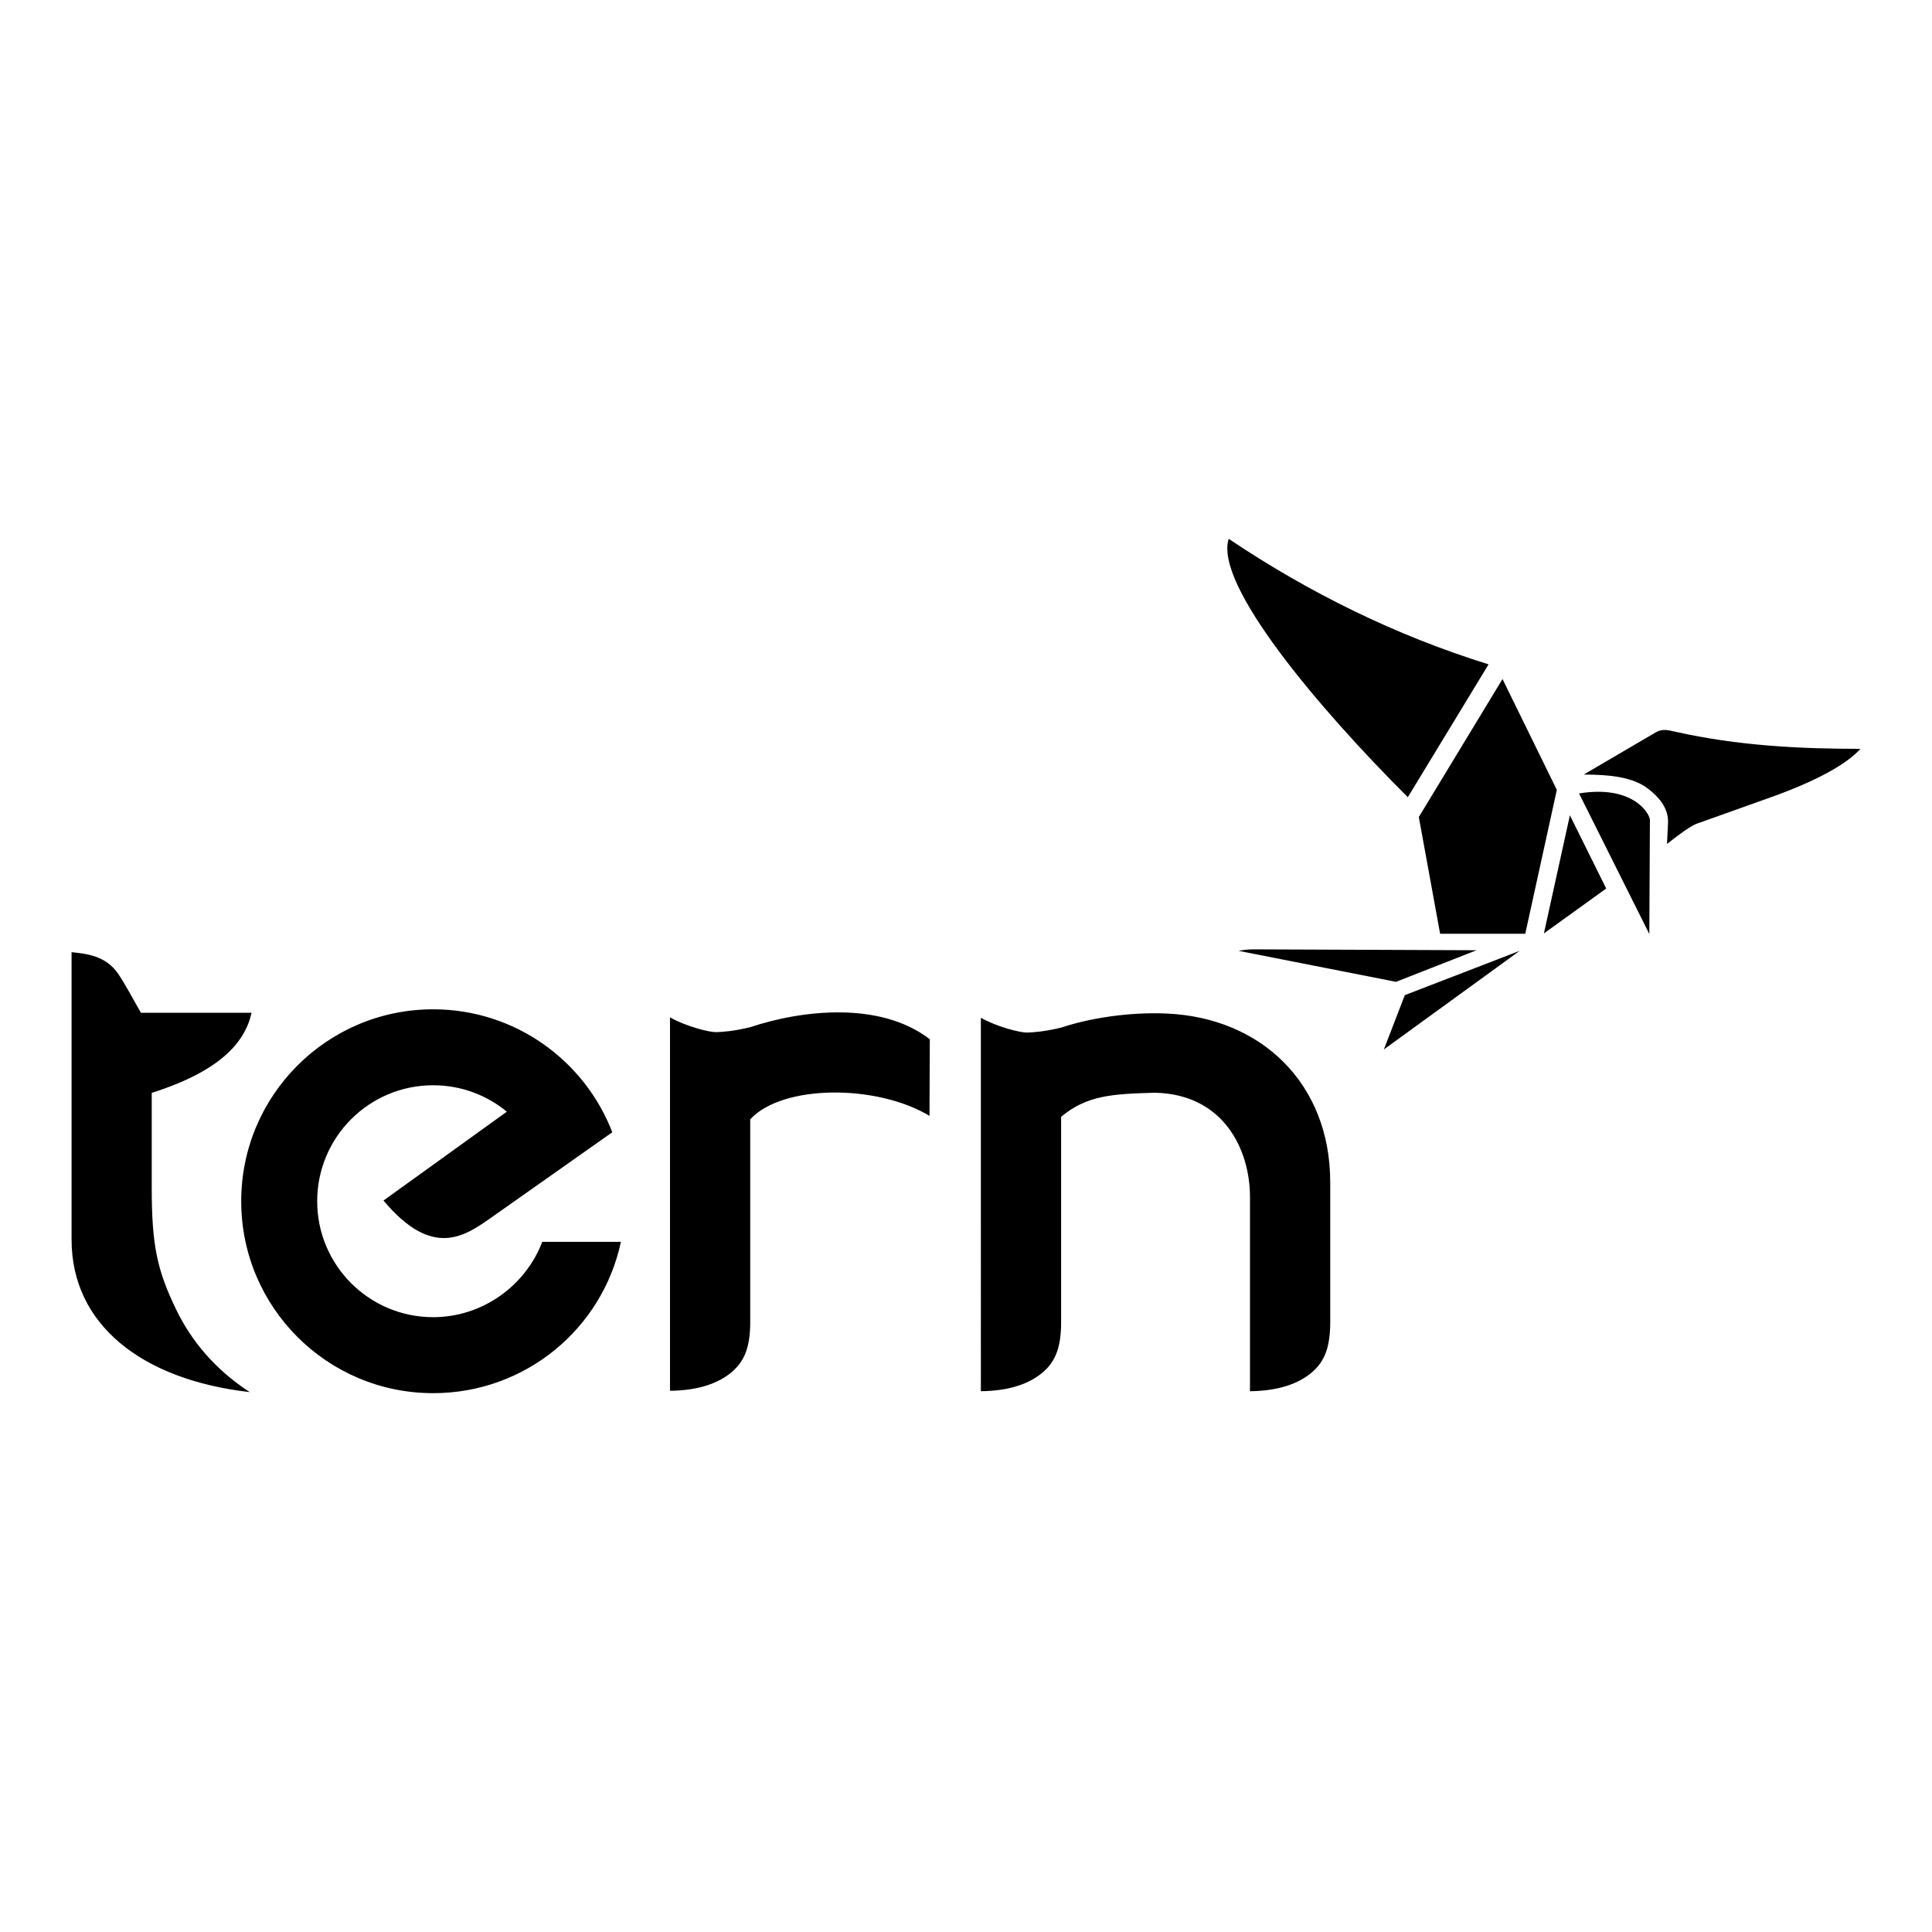 <svg xmlns="http://www.w3.org/2000/svg" viewBox="0 0 1080 1080"><path d="M40 532.27c7.88.85 19.26 1.75 26.32 12.47 4.45 6.75 8.32 14.28 12.48 21.42h61.82c-3.6 16.29-17.22 32.52-55.8 44.75v53.14c0 32.13 3.03 46.06 13.7 68.08 8.32 17.16 21.27 33.12 41.06 46.06-60.6-6.91-99.57-37.96-99.57-85.17V532.28Zm334.53 36.43c8.55 4.9 21.92 8.44 26.03 8.27 3.22-.13 8.97-.39 18.83-2.76 29.07-9.73 72.8-14.58 100.38 6.74l-.18 42.82c-29.39-17.71-82.06-17.7-100.2 1.92v112.95c0 13.57-2.73 21.97-10.46 28.46-7.1 5.95-18.08 10.2-34.4 10.36V568.69Zm369.08 92.14v78.04c0 13.57-2.73 21.97-10.46 28.46-7.1 5.95-18.08 10.2-34.4 10.36V669.08c0-26.31-14.64-57.49-53.26-58.24-23.89.67-37.91 1.47-52.32 13.45v114.59c0 13.57-2.73 21.97-10.46 28.46-7.1 5.95-18.08 10.2-34.4 10.36V568.93c8.55 4.9 21.92 8.44 26.03 8.27 3.22-.13 8.97-.39 18.83-2.75 15.44-5.17 37.49-8.8 58.9-7.88 53.08 2.28 91.53 39.22 91.53 94.27Zm-401.33-27.89c-15.49-40.21-54.49-68.74-100.15-68.74-59.25 0-107.29 48.03-107.29 107.29s48.03 107.29 107.29 107.29c51.57 0 94.65-36.07 104.95-84.58h-43.97c-9.29 24.43-33.29 42.1-60.98 42.1-35.8 0-64.82-29.02-64.82-64.82s29.02-64.82 64.82-64.82c15.64 0 29.99 5.54 41.19 14.77l-68.95 49.67c27.63 32.98 45.67 19.79 60.74 9.18l67.17-47.35Zm489.84-261.57c-15.05 24.76-30.09 49.52-45.14 74.27-50.06-49.95-108.34-118.98-100.13-144.44 45.22 30.33 93.48 54.06 145.27 70.17Zm7.79 8.21 30.37 61.96-17.65 80.43h-47.6l-11.9-65.25 46.78-77.15Zm45.43 53.38c13.42-7.87 26.85-15.74 40.27-23.6 3.72-2.18 7.01-1.2 10.89-.33 34.81 7.81 69.39 9.58 103.49 9.57-7.76 8.63-24.61 18-50.51 27.23l-40.27 14.36c-3.8 1.1-11.06 6.66-17.33 11.55l.55-11.7c.41-8.88-5.92-15.07-10.96-19.02-8.76-6.87-22.04-7.98-36.13-8.06Zm-2.64 10.57 39.28 78.57.33-63.88c-.5-4.46-10.56-19.48-39.61-14.69Zm-5.12 12.21 20.3 40.94-34.83 25.09 14.53-66.02Zm-52.16 75.44-45.06 17.66-87.98-17.33c3.14-.61 5.93-.84 8.91-.83l124.13.5Zm-40.11 25.09 64.21-24.76-75.93 55.13 11.72-30.37Z" style="fill-rule:evenodd"/></svg>